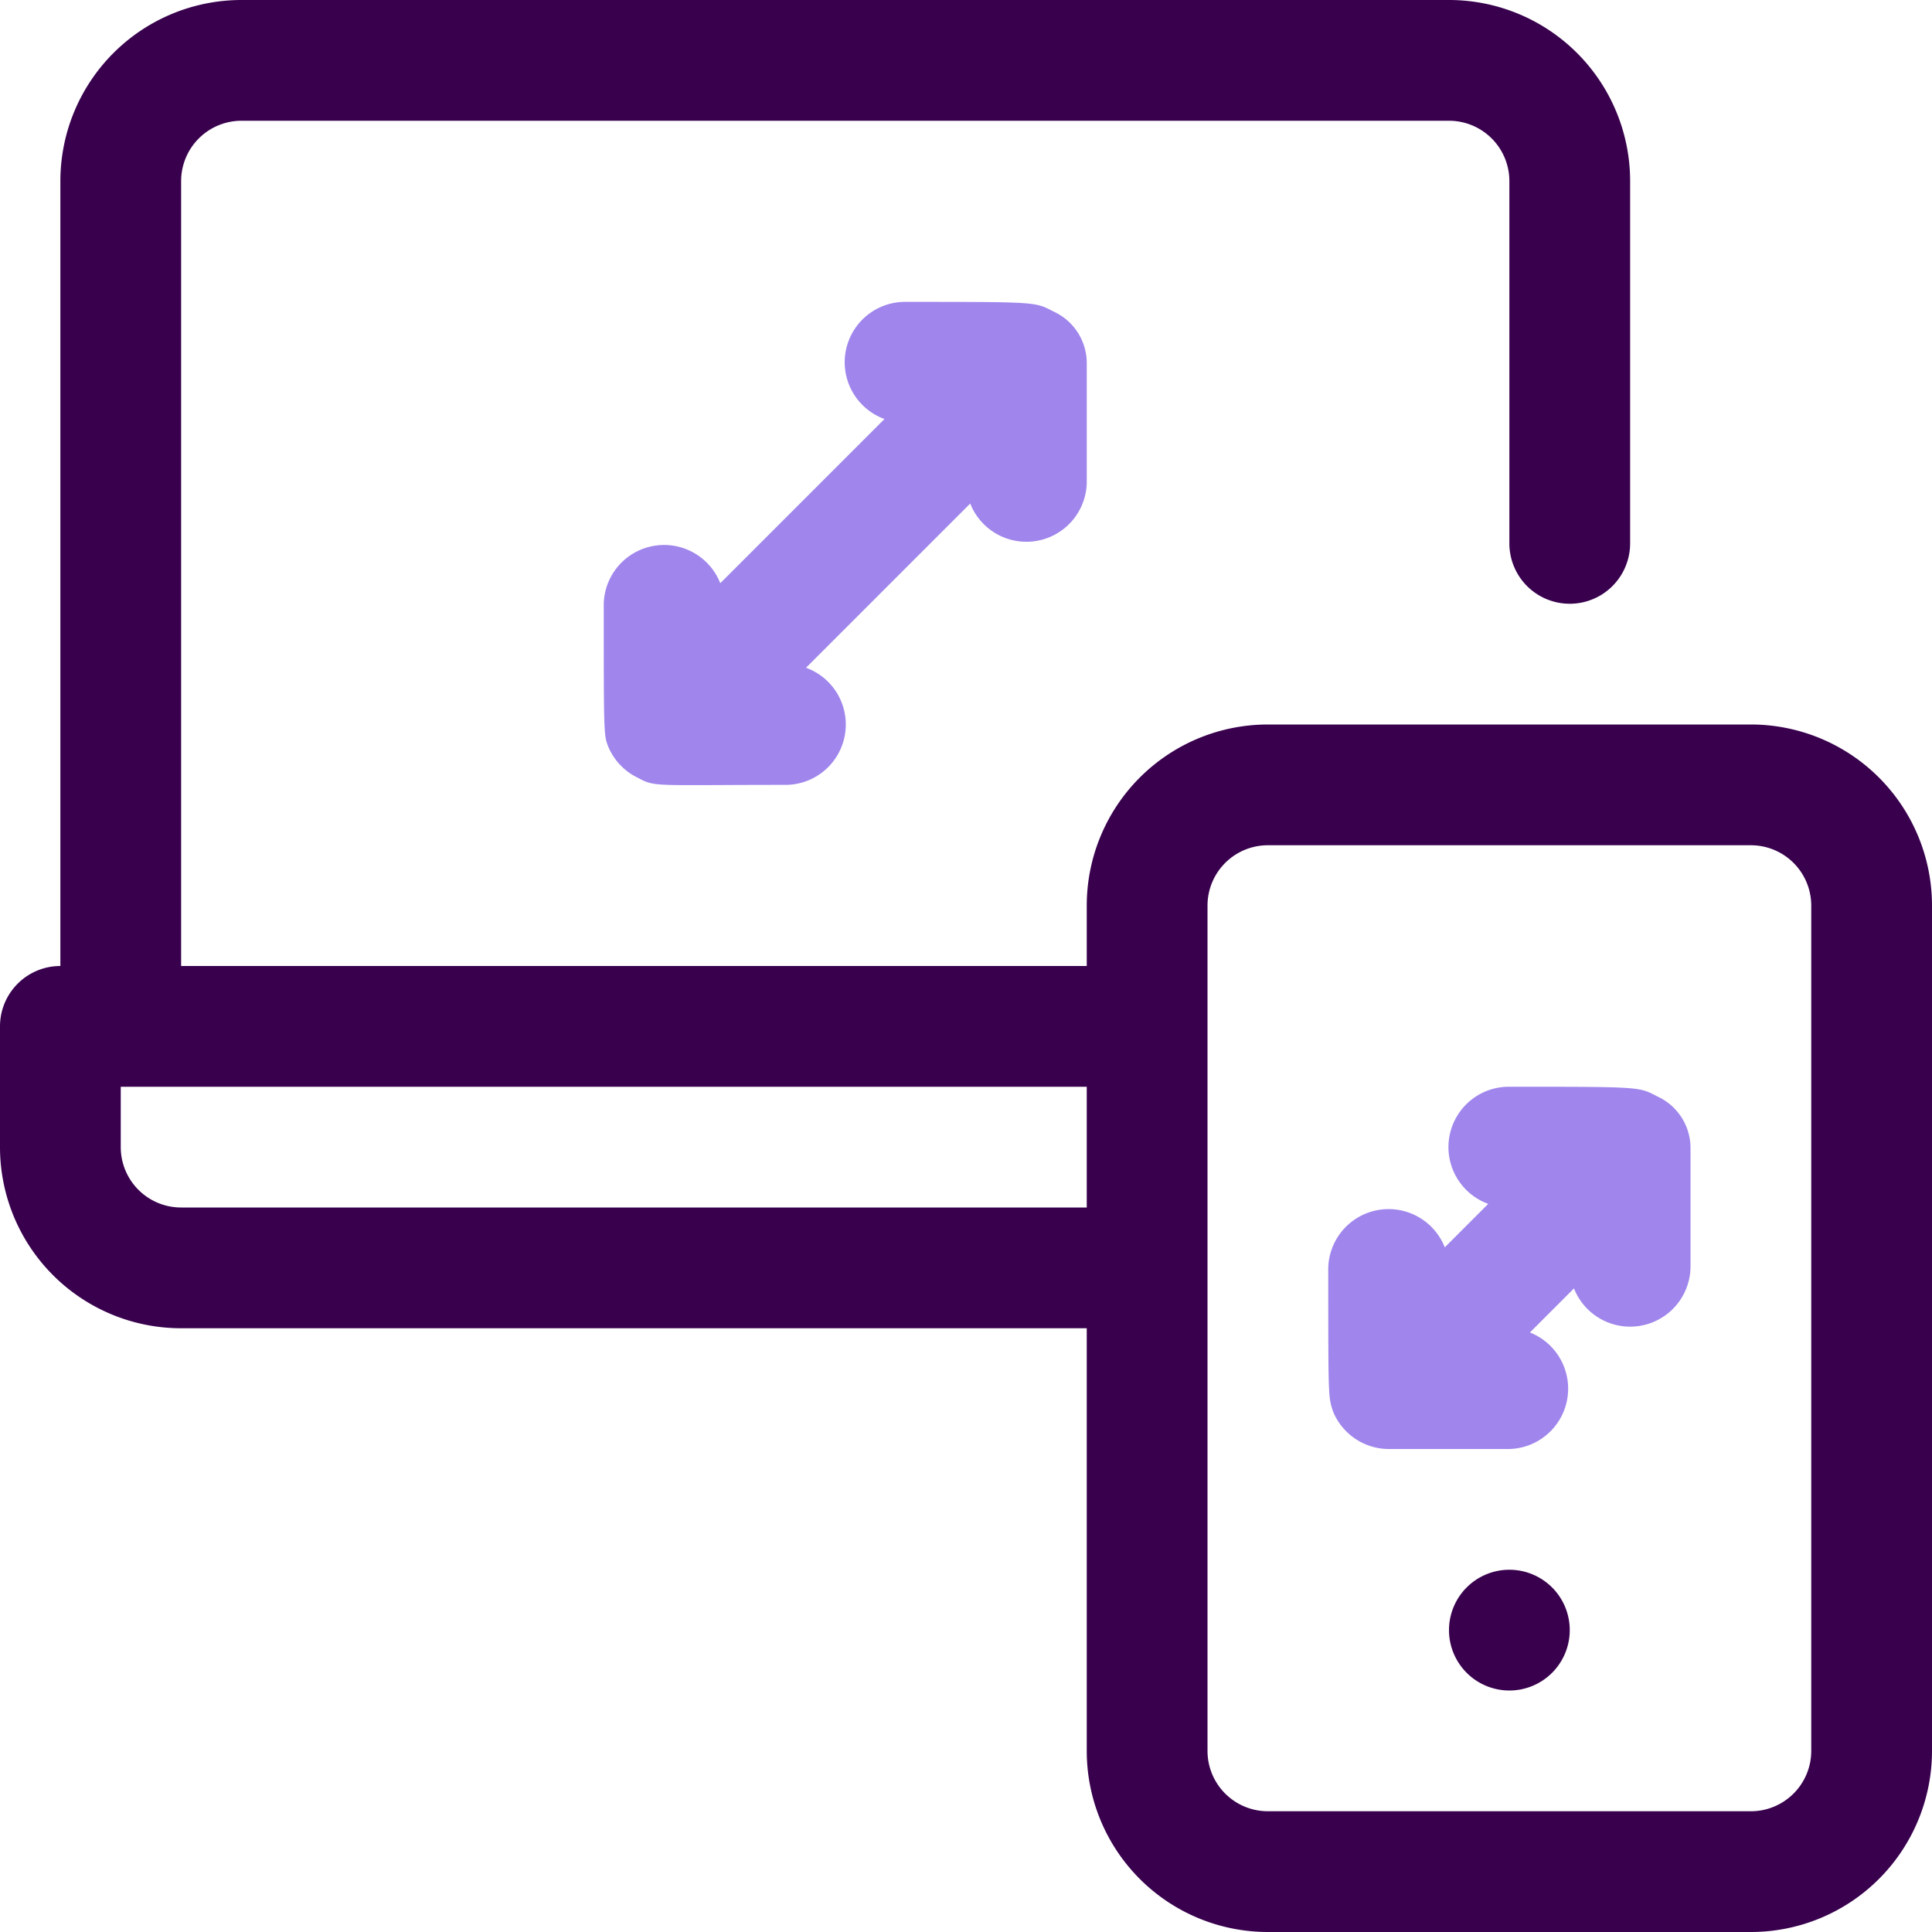 <svg xmlns="http://www.w3.org/2000/svg" viewBox="0 0 32 32"><defs><style>.cls-1{fill:#38004d;}.cls-2{fill:#9f85ec;}</style></defs><title>Responsive</title><g id="Responsive"><path class="cls-1" d="M29,12H21a3,3,0,0,0-3,3v1H3V3A1,1,0,0,1,4,2H24a1,1,0,0,1,1,1V9a1,1,0,0,0,2,0V3a3,3,0,0,0-3-3H4A3,3,0,0,0,1,3V16a1,1,0,0,0-1,1v2a3,3,0,0,0,3,3H18v7a3,3,0,0,0,3,3h8a3,3,0,0,0,3-3V15A3,3,0,0,0,29,12ZM3,20a1,1,0,0,1-1-1V18H18v2Zm27,9a1,1,0,0,1-1,1H21a1,1,0,0,1-1-1V15a1,1,0,0,1,1-1h8a1,1,0,0,1,1,1Z"></path><path class="cls-1" d="M25,28a1,1,0,1,1,1-1A1,1,0,0,1,25,28Z"></path><path class="cls-2" d="M18,6a.94.94,0,0,0-.55-.84C17.14,5,17.2,5,15,5a1,1,0,0,0-.35,1.94L11.93,9.66A1,1,0,0,0,10,10c0,2.21,0,2.18.08,2.38a1,1,0,0,0,.48.5c.3.16.24.12,2.44.12a1,1,0,0,0,.35-1.94l2.72-2.72A1,1,0,0,0,18,8C18,5.24,18,6.19,18,6Z"></path><path class="cls-2" d="M28,19a.94.94,0,0,0-.55-.84C27.14,18,27.2,18,25,18a1,1,0,0,0-.35,1.94l-.72.72A1,1,0,0,0,22,21c0,2.19,0,2.13.08,2.38A1,1,0,0,0,23,24h2a1,1,0,0,0,.34-1.93l.73-.73A1,1,0,0,0,28,21C28,18.24,28,19.19,28,19Z"></path></g></svg>